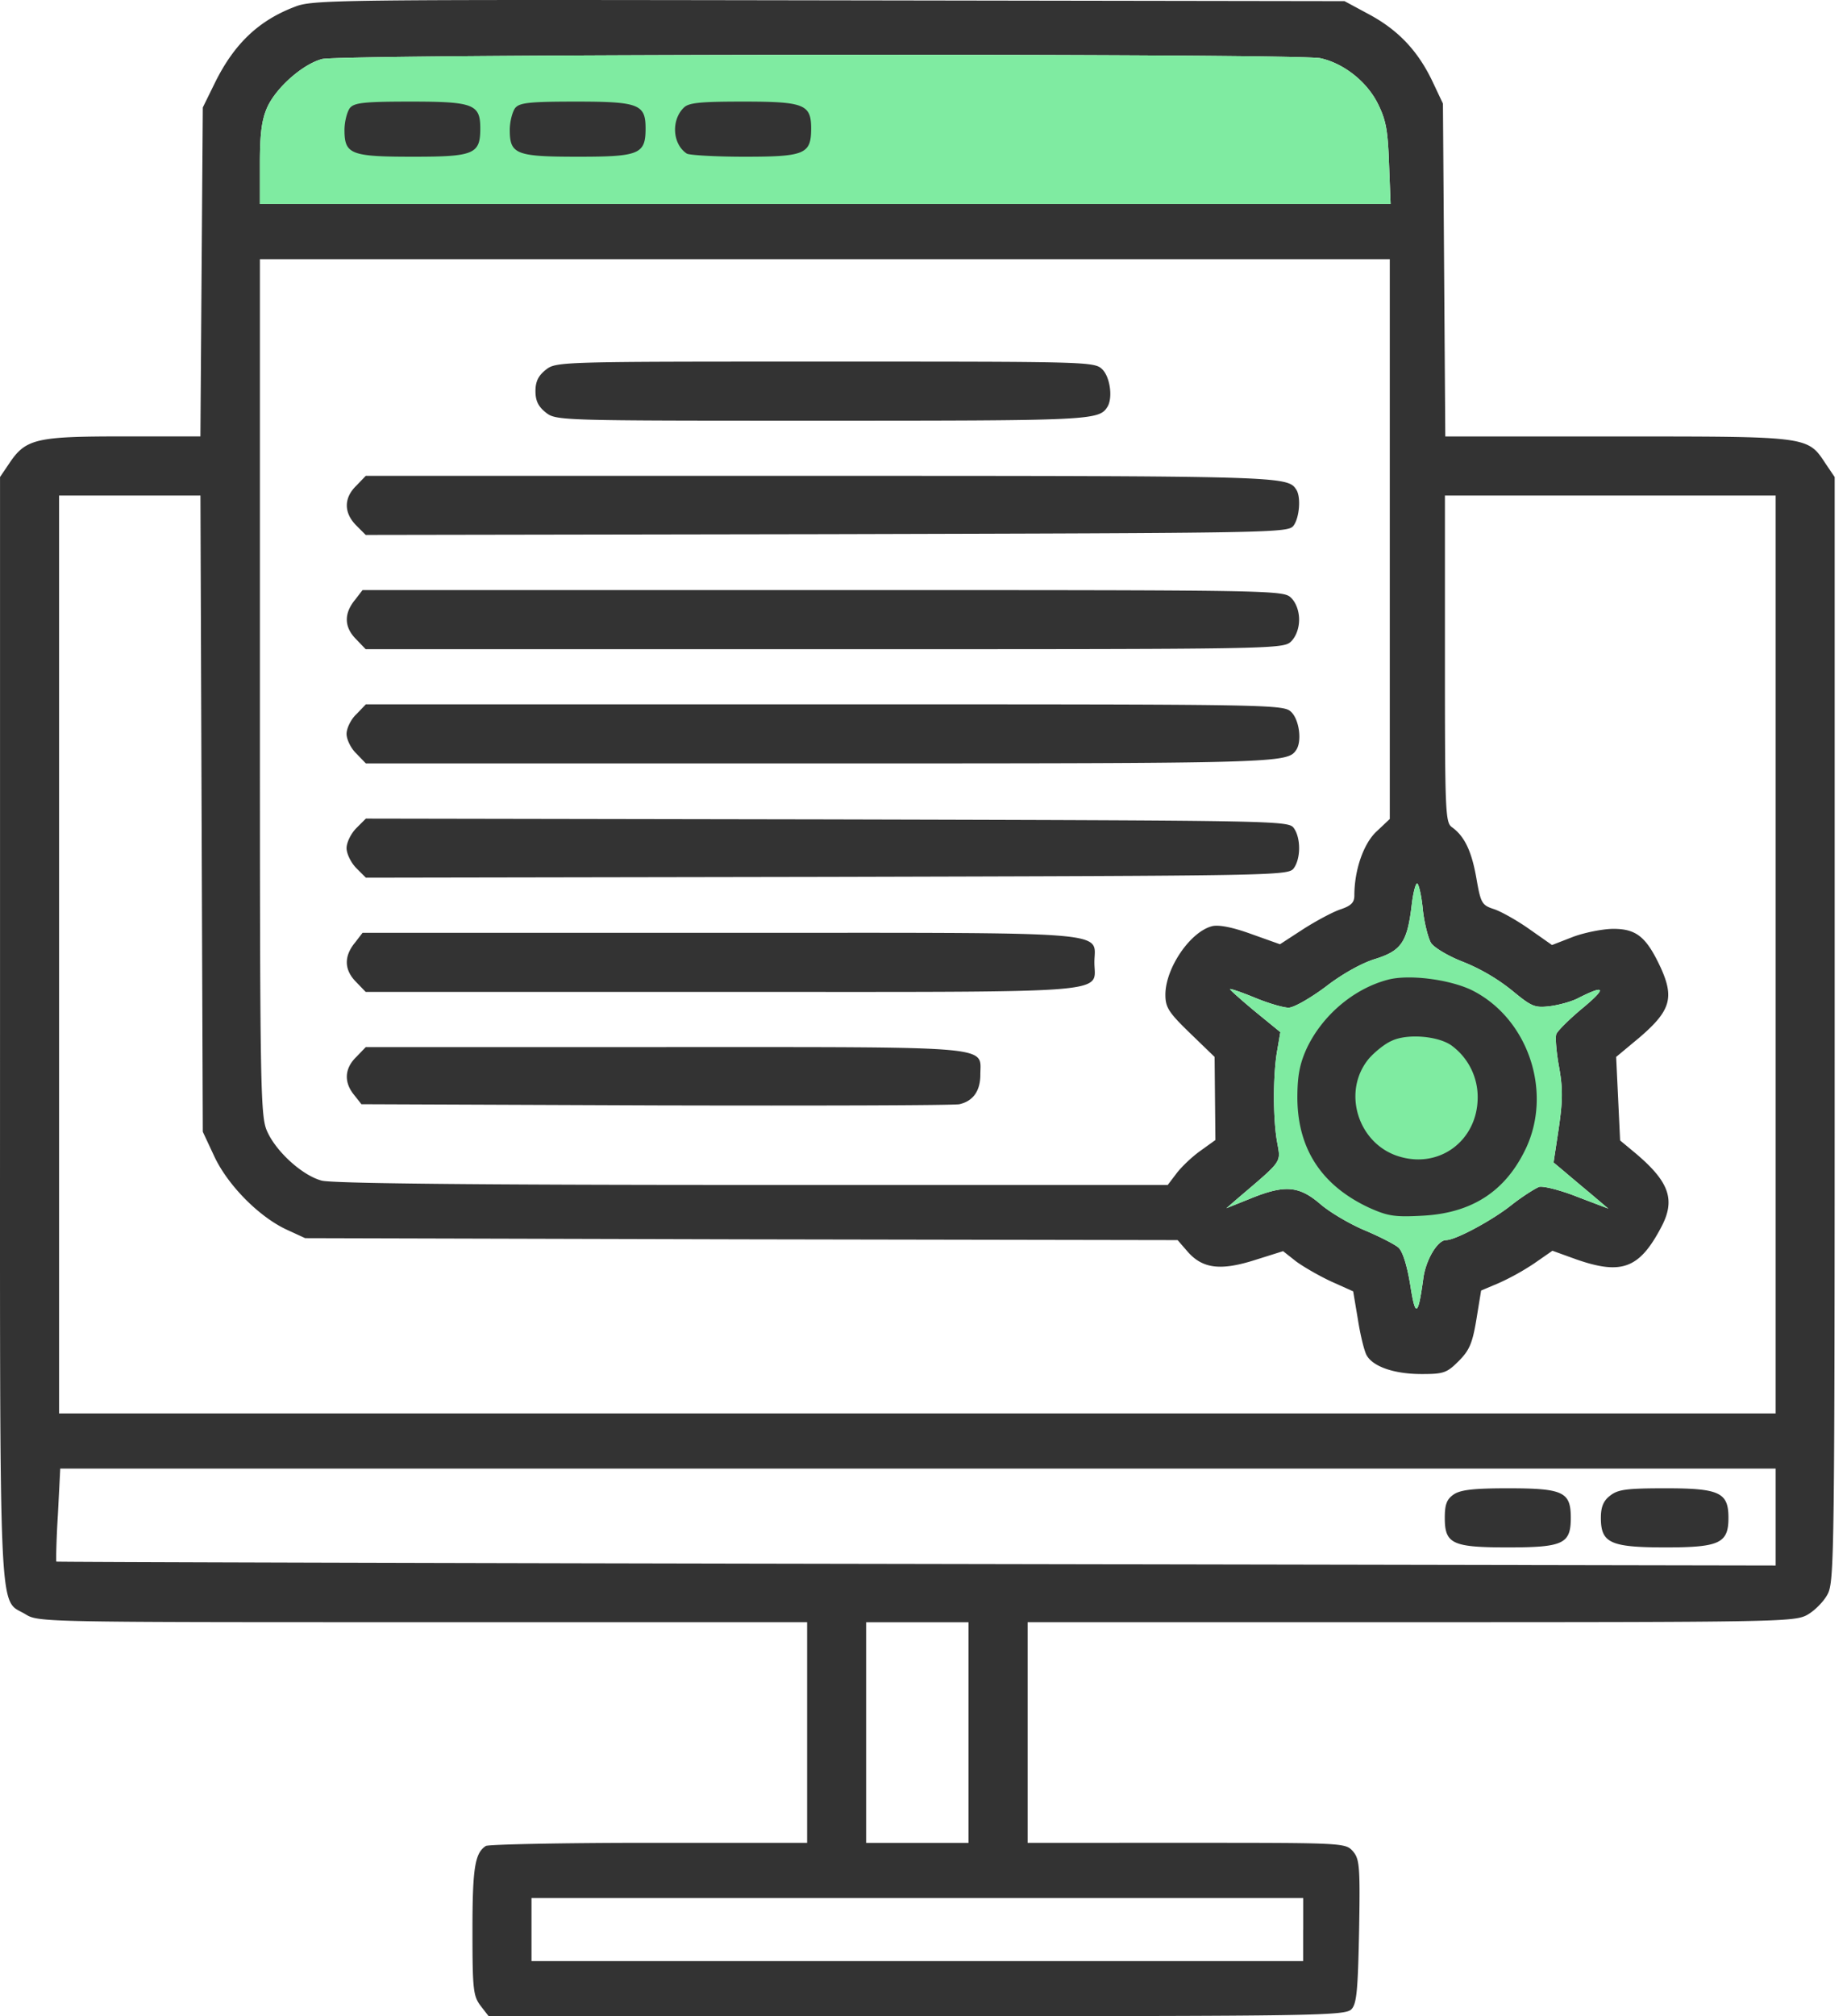 <svg width="55" height="60" fill="none" xmlns="http://www.w3.org/2000/svg"><path d="M8.758.21c-1.066.41-1.782 1.1-2.344 2.226l-.375.762-.036 4.889-.035 4.9h-2.31c-2.59 0-2.895.07-3.387.81l-.27.398v16.401c0 18.195-.059 16.94.762 17.445.375.234.551.234 11.83.234h11.441v6.566h-4.712c-2.603 0-4.784.047-4.854.093-.328.211-.399.657-.399 2.521 0 1.77.024 1.946.246 2.24l.235.304h12.755c11.994 0 12.767-.012 12.943-.211.153-.164.188-.586.223-2.321.035-1.958.012-2.146-.188-2.38-.222-.246-.293-.246-4.959-.246H30.6v-6.566h11.407c10.82 0 11.419-.011 11.794-.21.222-.118.504-.4.621-.622.2-.375.211-1.137.211-16.824V14.197l-.27-.399c-.539-.82-.492-.809-6.201-.809h-5.124l-.035-4.959-.035-4.947-.305-.645C42.23 1.522 41.643.9 40.776.432l-.739-.398L24.68.01C9.872-.013 9.298-.013 8.76.21zm30.564 1.523c.692.153 1.372.692 1.7 1.337.246.492.305.785.34 1.794l.047 1.207H7.739V4.864c0-.903.058-1.313.222-1.677.27-.586 1.055-1.278 1.63-1.43.563-.152 29.098-.176 29.731-.024zm2.063 14.315v8.324l-.398.375c-.387.363-.657 1.149-.657 1.9 0 .21-.093.304-.398.41-.223.07-.727.34-1.114.586l-.703.457-.856-.305c-.551-.2-.962-.281-1.161-.234-.657.164-1.395 1.254-1.395 2.04 0 .375.094.527.738 1.149l.727.703.012 1.243.012 1.23-.457.329c-.247.176-.563.48-.704.668l-.258.34H22.405c-8.37 0-12.521-.047-12.826-.129-.574-.152-1.348-.856-1.618-1.454-.21-.445-.222-1.137-.222-13.224V7.713h33.646v8.335zm-35.382 8.16l.036 9.472.34.727c.398.856 1.324 1.794 2.145 2.18l.563.259 12.99.035 12.99.023.316.364c.445.492.985.55 2.005.223l.82-.258.387.305c.223.164.692.433 1.044.597l.656.294.14.832c.071.457.188.938.259 1.067.187.34.82.562 1.641.562.657 0 .75-.035 1.102-.386.317-.317.41-.528.528-1.243l.14-.856.528-.223a7.36 7.36 0 001.055-.586l.54-.375.714.258c1.349.469 1.876.27 2.521-.95.445-.832.246-1.371-.809-2.25l-.41-.34-.059-1.243-.059-1.243.704-.586c.914-.786 1.032-1.173.621-2.075-.422-.903-.715-1.15-1.407-1.15-.304 0-.844.106-1.195.235l-.633.246-.669-.469c-.363-.258-.844-.527-1.055-.598-.363-.117-.398-.175-.527-.914-.141-.809-.352-1.254-.727-1.524-.2-.14-.211-.434-.211-5.018v-4.853h9.848v27.316H1.759V14.747h4.21l.034 9.46zM42.37 27.08c.047.41.164.856.246.985.094.14.528.398.962.563a5.753 5.753 0 011.442.844c.598.492.68.527 1.149.469.27-.036.645-.141.82-.235.81-.41.868-.316.153.282-.399.328-.762.691-.798.785-.035.094 0 .54.083.985.117.656.105 1.02-.012 1.829l-.153 1.008.294.246c.164.14.527.445.809.68l.527.446-.926-.352c-.504-.2-1.02-.329-1.137-.293-.118.047-.493.281-.821.539-.574.457-1.665 1.043-1.946 1.043-.258 0-.61.598-.68 1.15-.152 1.125-.235 1.172-.387.187-.094-.575-.223-.997-.352-1.114-.105-.094-.562-.328-1.008-.516-.445-.187-1.043-.539-1.325-.785-.633-.54-1.055-.575-2.087-.153l-.703.282.352-.305c1.336-1.137 1.266-1.043 1.16-1.653-.128-.692-.128-2.017 0-2.732l.094-.55-.762-.622c-.422-.352-.75-.645-.738-.657.011-.023.351.094.75.258.399.165.844.294.996.294.153 0 .645-.282 1.102-.622.481-.375 1.09-.715 1.49-.832.773-.246.949-.504 1.078-1.642.047-.363.117-.62.164-.598.047.036.129.387.164.786zm10.505 18.066v1.442l-25.581-.047c-14.08-.023-25.605-.058-25.617-.07-.011-.012 0-.645.047-1.395l.07-1.372h51.081v1.442zM28.84 51.56v3.283h-3.048v-6.566h3.048v3.283zm9.965 5.862v.938H15.827v-1.876h22.98v.938z" fill="#333"/><path d="M42.37 27.08c.047.41.164.856.246.985.094.14.528.398.962.563a5.753 5.753 0 011.442.844c.598.492.68.527 1.149.469.27-.036.645-.141.82-.235.81-.41.868-.316.153.282-.399.328-.762.691-.798.785-.035.094 0 .54.083.985.117.656.105 1.02-.012 1.829l-.153 1.008.294.246c.164.14.527.445.809.68l.527.446-.926-.352c-.504-.2-1.02-.329-1.137-.293-.118.047-.493.281-.821.539-.574.457-1.665 1.043-1.946 1.043-.258 0-.61.598-.68 1.15-.152 1.125-.235 1.172-.387.187-.094-.575-.223-.997-.352-1.114-.105-.094-.562-.328-1.008-.516-.445-.187-1.043-.539-1.325-.785-.633-.54-1.055-.575-2.087-.153l-.703.282.352-.305c1.336-1.137 1.266-1.043 1.16-1.653-.128-.692-.128-2.017 0-2.732l.094-.55-.762-.622c-.422-.352-.75-.645-.738-.657.011-.023.351.094.75.258.399.165.844.294.996.294.153 0 .645-.282 1.102-.622.481-.375 1.09-.715 1.49-.832.773-.246.949-.504 1.078-1.642.047-.363.117-.62.164-.598.047.036.129.387.164.786zM39.322 1.733c.692.153 1.372.692 1.7 1.337.246.492.305.785.34 1.794l.047 1.207H7.739V4.864c0-.903.058-1.313.222-1.677.27-.586 1.055-1.278 1.63-1.43.563-.152 29.098-.176 29.731-.024z" fill="#7FEBA1"/><path d="M10.422 3.21c-.082.106-.164.4-.164.657 0 .727.187.797 2.052.797 1.817 0 1.992-.082 1.992-.844 0-.715-.199-.797-2.075-.797-1.383 0-1.676.035-1.805.188zm4.922 0c-.082.106-.164.4-.164.657 0 .727.187.797 2.051.797 1.817 0 1.993-.082 1.993-.844 0-.715-.199-.797-2.075-.797-1.383 0-1.676.035-1.805.188zm5.012 0c-.375.376-.328 1.08.094 1.36.07.047.844.094 1.723.094 1.806 0 1.981-.082 1.981-.844 0-.715-.21-.797-2.028-.797-1.29 0-1.63.035-1.77.188zm-4.106 7.797c-.223.176-.305.352-.305.633s.082.457.305.633c.305.246.399.246 8.218.246 7.926 0 8.254-.011 8.5-.398.176-.258.094-.891-.14-1.126-.235-.234-.388-.234-8.254-.234-7.925 0-8.02 0-8.324.246zm-5.64 3.447c-.376.363-.376.808 0 1.184l.28.281 13.73-.023c13.446-.036 13.74-.036 13.903-.258.176-.246.223-.868.07-1.079-.257-.387-.492-.398-14.15-.398H10.891l-.281.293zm-.05 3.411c-.328.41-.305.81.047 1.16l.282.294h13.67c13.505 0 13.657 0 13.892-.235.14-.14.234-.386.234-.644s-.093-.505-.234-.645c-.235-.235-.387-.235-13.94-.235H10.796l-.235.305zm.053 3.388c-.164.153-.293.422-.293.587 0 .164.13.433.293.586l.282.293h13.552c13.658 0 13.893-.012 14.15-.399.177-.258.094-.89-.14-1.125s-.387-.235-13.893-.235h-13.67l-.28.293zm0 3.389c-.164.164-.293.433-.293.597 0 .165.13.434.293.598l.282.282 13.728-.024c13.447-.035 13.74-.035 13.904-.258.211-.293.211-.902 0-1.195-.164-.223-.457-.223-13.904-.258l-13.728-.024-.282.282zm-.053 3.423c-.328.41-.305.809.047 1.16l.282.293h10.586c11.947 0 11.114.07 11.114-.879 0-.95.833-.879-11.15-.879H10.796l-.235.305zm.05 3.388c-.351.34-.374.75-.07 1.125l.223.282 8.781.035c4.819.012 8.887 0 9.027-.035.41-.094.622-.399.622-.88 0-.867.563-.82-9.414-.82h-8.887l-.281.293zm30.72-2.298c-1.032.27-1.97 1.079-2.427 2.063-.2.446-.27.798-.27 1.466.011 1.512.727 2.602 2.145 3.26.551.245.75.28 1.595.233 1.489-.081 2.485-.75 3.083-2.04.774-1.7.023-3.857-1.641-4.677-.669-.317-1.864-.47-2.486-.305zm1.91 1.97a1.9 1.9 0 01.762 1.57c-.023 1.232-1.102 2.064-2.286 1.736-1.266-.34-1.782-1.935-.95-2.931.176-.2.481-.446.68-.528.47-.223 1.407-.14 1.794.153zm.041 13.353c-.199.14-.258.293-.258.692 0 .773.223.879 1.876.879 1.653 0 1.876-.106 1.876-.88 0-.773-.223-.879-1.876-.879-1.032 0-1.418.047-1.618.188zm4.66.035c-.199.153-.27.34-.27.657 0 .75.282.879 1.935.879 1.606 0 1.864-.13 1.864-.88s-.258-.879-1.864-.879c-1.184 0-1.43.035-1.665.223z" fill="#333"/></svg>